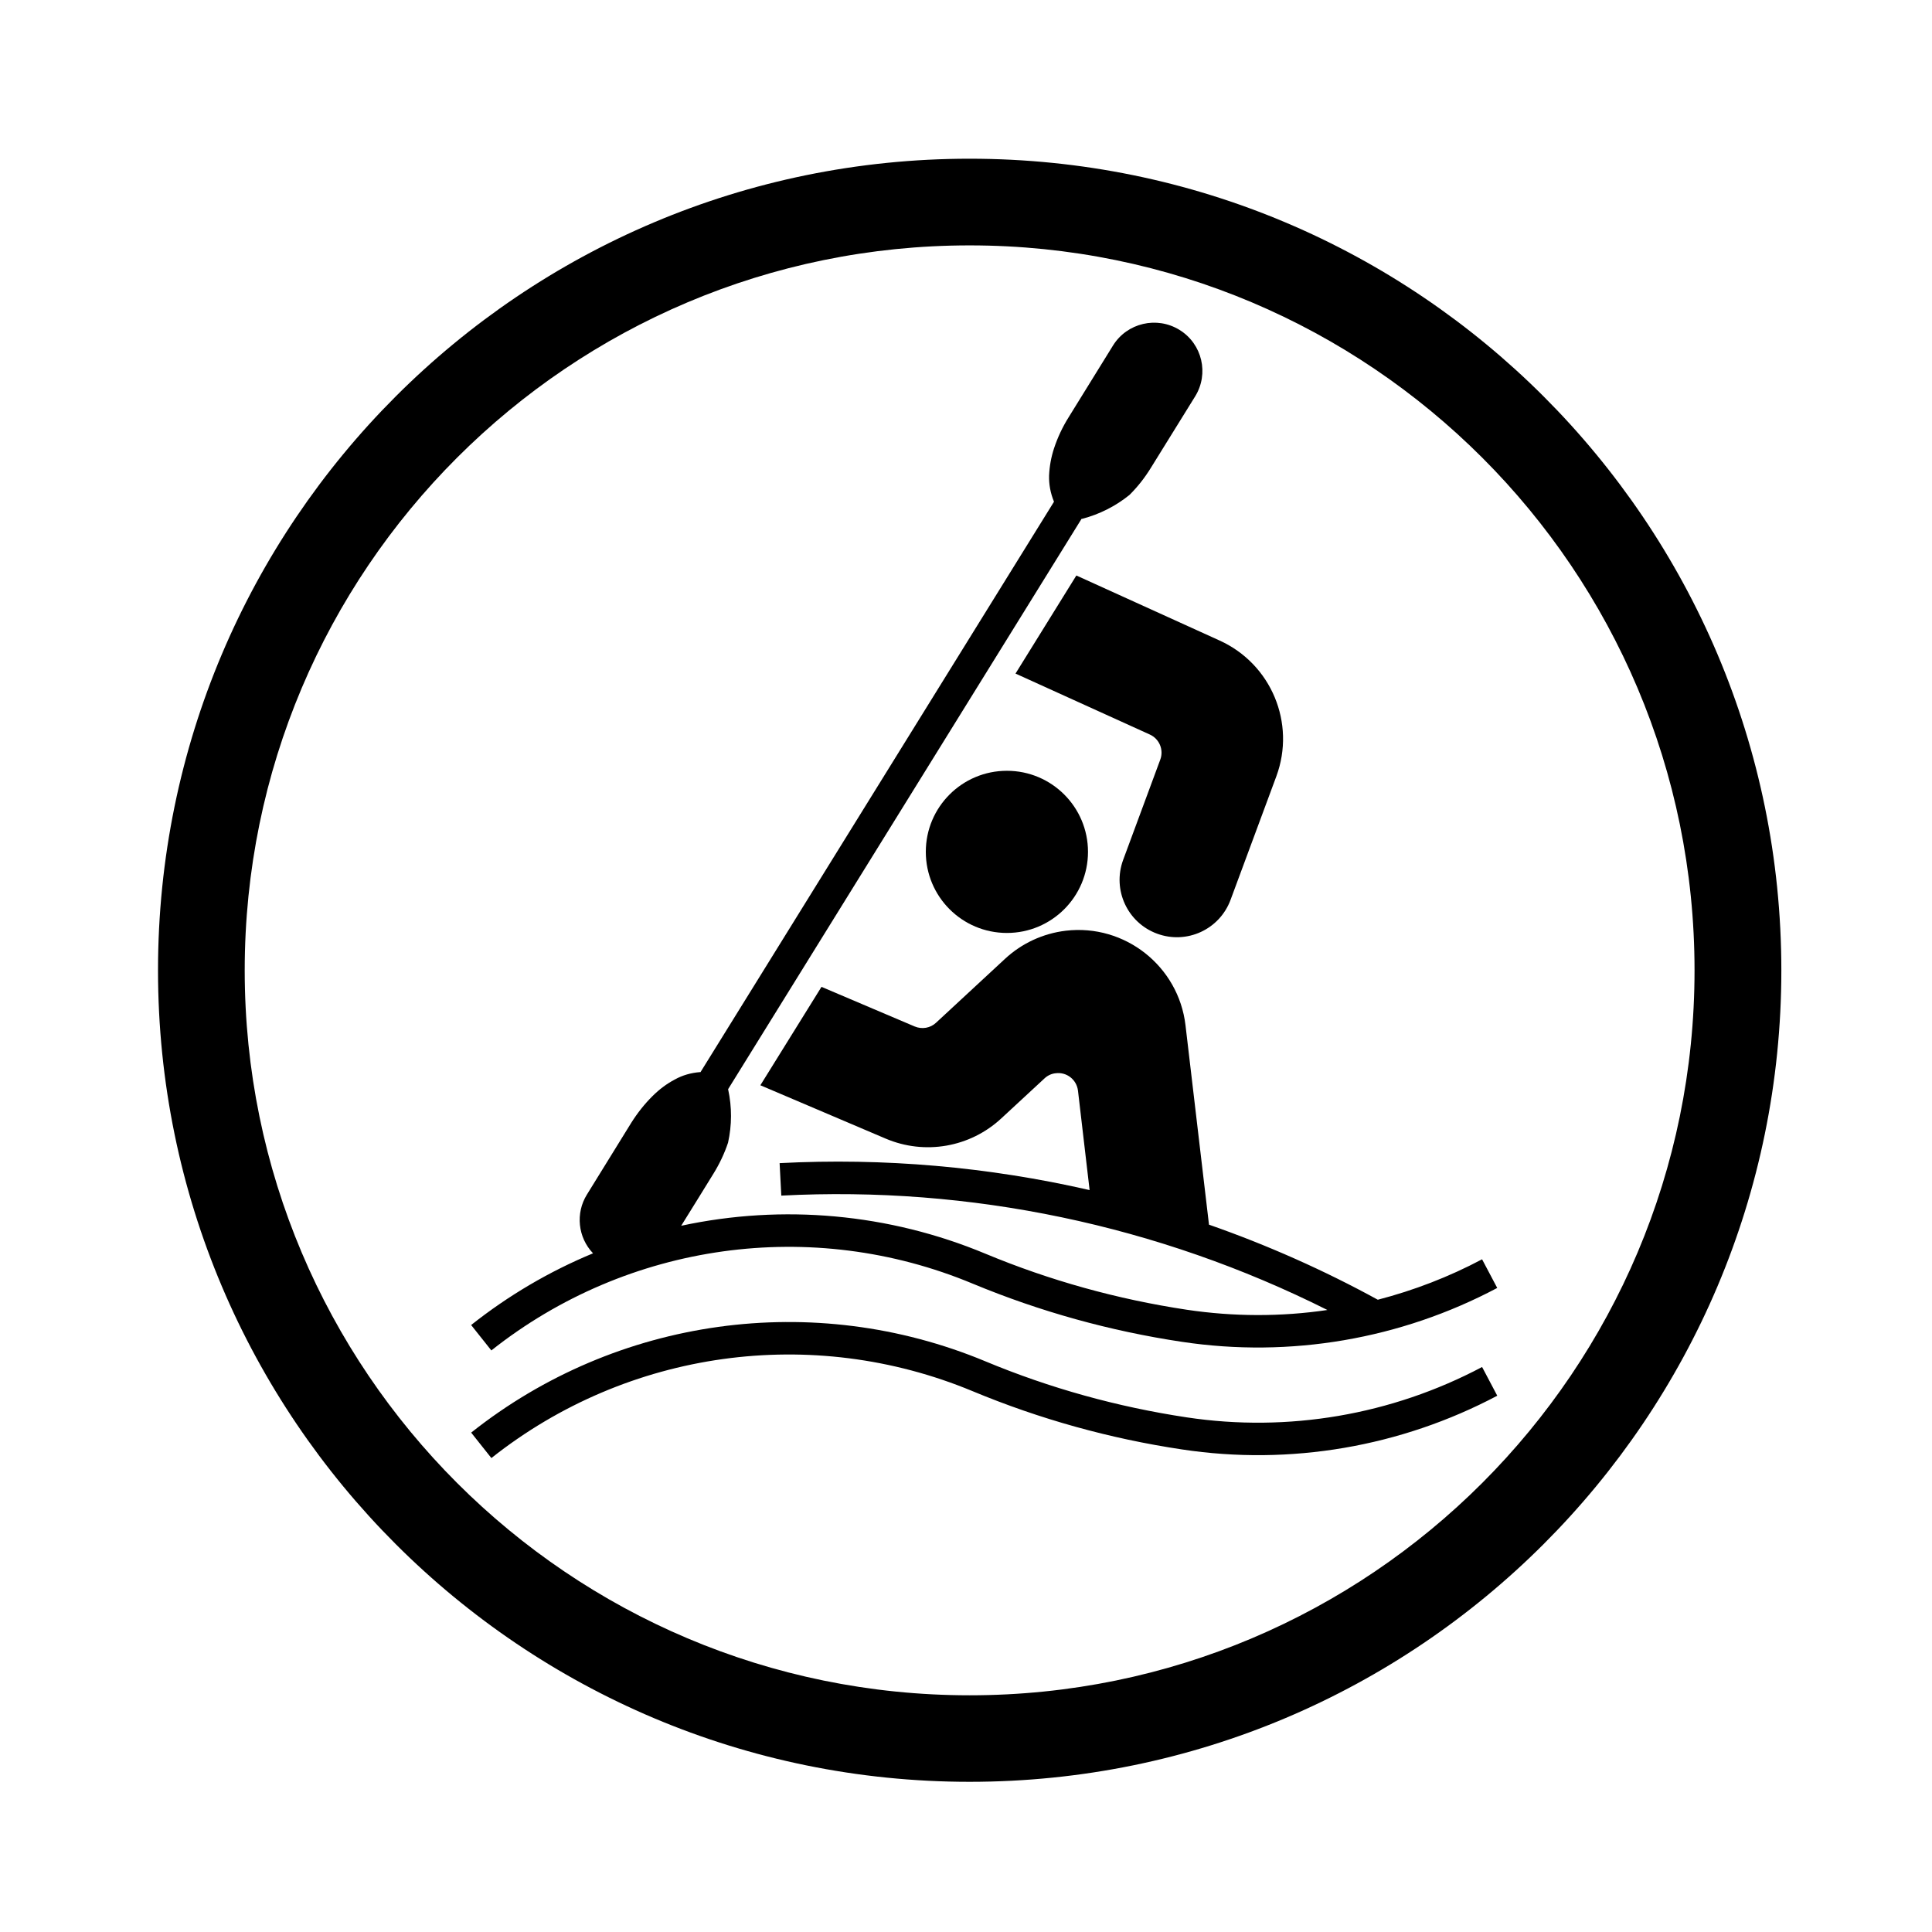 <?xml version="1.0" encoding="UTF-8"?>
<!-- The Best Svg Icon site in the world: iconSvg.co, Visit us! https://iconsvg.co -->
<svg fill="#000000" width="800px" height="800px" version="1.1" viewBox="144 144 512 512" xmlns="http://www.w3.org/2000/svg">
 <g>
  <path d="m432.33 369.75c0-11.859-9.609-21.484-21.488-21.484-11.887 0-21.492 9.621-21.492 21.484s9.609 21.492 21.492 21.492c11.879 0 21.488-9.621 21.488-21.492z"/>
  <path d="m448.72 338.66-35.598-16.156 16.125-25.992 37.961 17.234c13.688 6.207 20.234 21.895 15.043 35.969l-12.133 32.734c-2.91 7.883-11.648 11.898-19.512 8.969-7.844-2.91-11.859-11.609-8.969-19.512l9.844-26.59c0.977-2.598-0.234-5.508-2.762-6.656z"/>
  <path d="m540.79 513.88c-25.594 13.543-54.895 18.574-83.531 14.238-19.059-2.848-37.707-8.035-55.488-15.434-42.578-17.703-91.418-10.922-127.55 17.715l-5.356-6.742c38.578-30.605 90.758-37.812 136.21-18.918 17.129 7.144 35.07 12.113 53.438 14.879 26.844 4.039 54.262-0.641 78.258-13.348z"/>
  <path d="m423.32 276.96c-0.957-2.324-1.359-4.613-1.301-6.926 0.105-2.488 0.551-4.918 1.32-7.25 0.953-2.867 2.231-5.606 3.848-8.184 0.02-0.047 11.777-19.043 11.777-19.043 3.719-5.992 11.621-7.844 17.637-4.121 6.012 3.719 7.844 11.609 4.121 17.617l-11.773 19c-1.617 2.621-3.492 4.992-5.633 7.117-3.68 2.977-7.957 5.129-12.5 6.316h-0.188l-93.672 151.16c1.047 4.801 1.004 9.562-0.016 14.172-0.957 2.867-2.258 5.606-3.848 8.184 0 0.047-8.57 13.84-8.57 13.84 26.953-5.801 55.07-3.234 80.555 7.375 17.129 7.141 35.07 12.113 53.438 14.879 12.344 1.844 24.922 1.891 37.258 0.066-44.805-22.469-94.664-32.926-144.72-30.312l-0.449-8.605c27.59-1.445 55.238 0.973 82.152 7.141l-3.082-26.355c-0.359-2.91-2.977-4.992-5.91-4.609-1.102 0.105-2.144 0.594-2.973 1.375l-11.441 10.59c-8.266 7.672-20.254 9.777-30.648 5.352l-33.199-14.133 16.199-26.078 24.695 10.496c1.91 0.805 4.144 0.449 5.672-0.996l18.277-16.934c4.445-4.121 10.078-6.723 16.086-7.441 15.664-1.855 29.887 9.387 31.734 25.035l6.227 52.859c15.426 5.394 30.414 12.051 44.742 19.895 9.582-2.488 18.852-6.055 27.629-10.715l4.016 7.594c-25.594 13.578-54.895 18.594-83.531 14.281-19.059-2.852-37.707-8.035-55.488-15.426-42.578-17.75-91.418-10.926-127.55 17.703l-5.356-6.734c9.844-7.805 20.703-14.199 32.305-19.004-4.016-4.207-4.695-10.625-1.617-15.578l11.754-19.023c1.637-2.594 3.508-4.969 5.656-7.094 1.762-1.75 3.719-3.234 5.906-4.379 2.019-1.129 4.273-1.75 6.57-1.941h0.211z"/>
  <path d="m593.07 401.15c0 106.09-85.988 192.12-192.1 192.12-106.1 0-192.12-86.035-192.12-192.12 0-106.12 86.016-192.12 192.12-192.12 106.11 0 192.1 85.992 192.1 192.12zm23.004 0c0-118.81-96.305-215.09-215.1-215.09-118.79-0.008-215.1 96.281-215.1 215.09 0 118.77 96.309 215.05 215.1 215.05 118.79-0.004 215.1-96.289 215.1-215.05z"/>
 </g>
</svg>